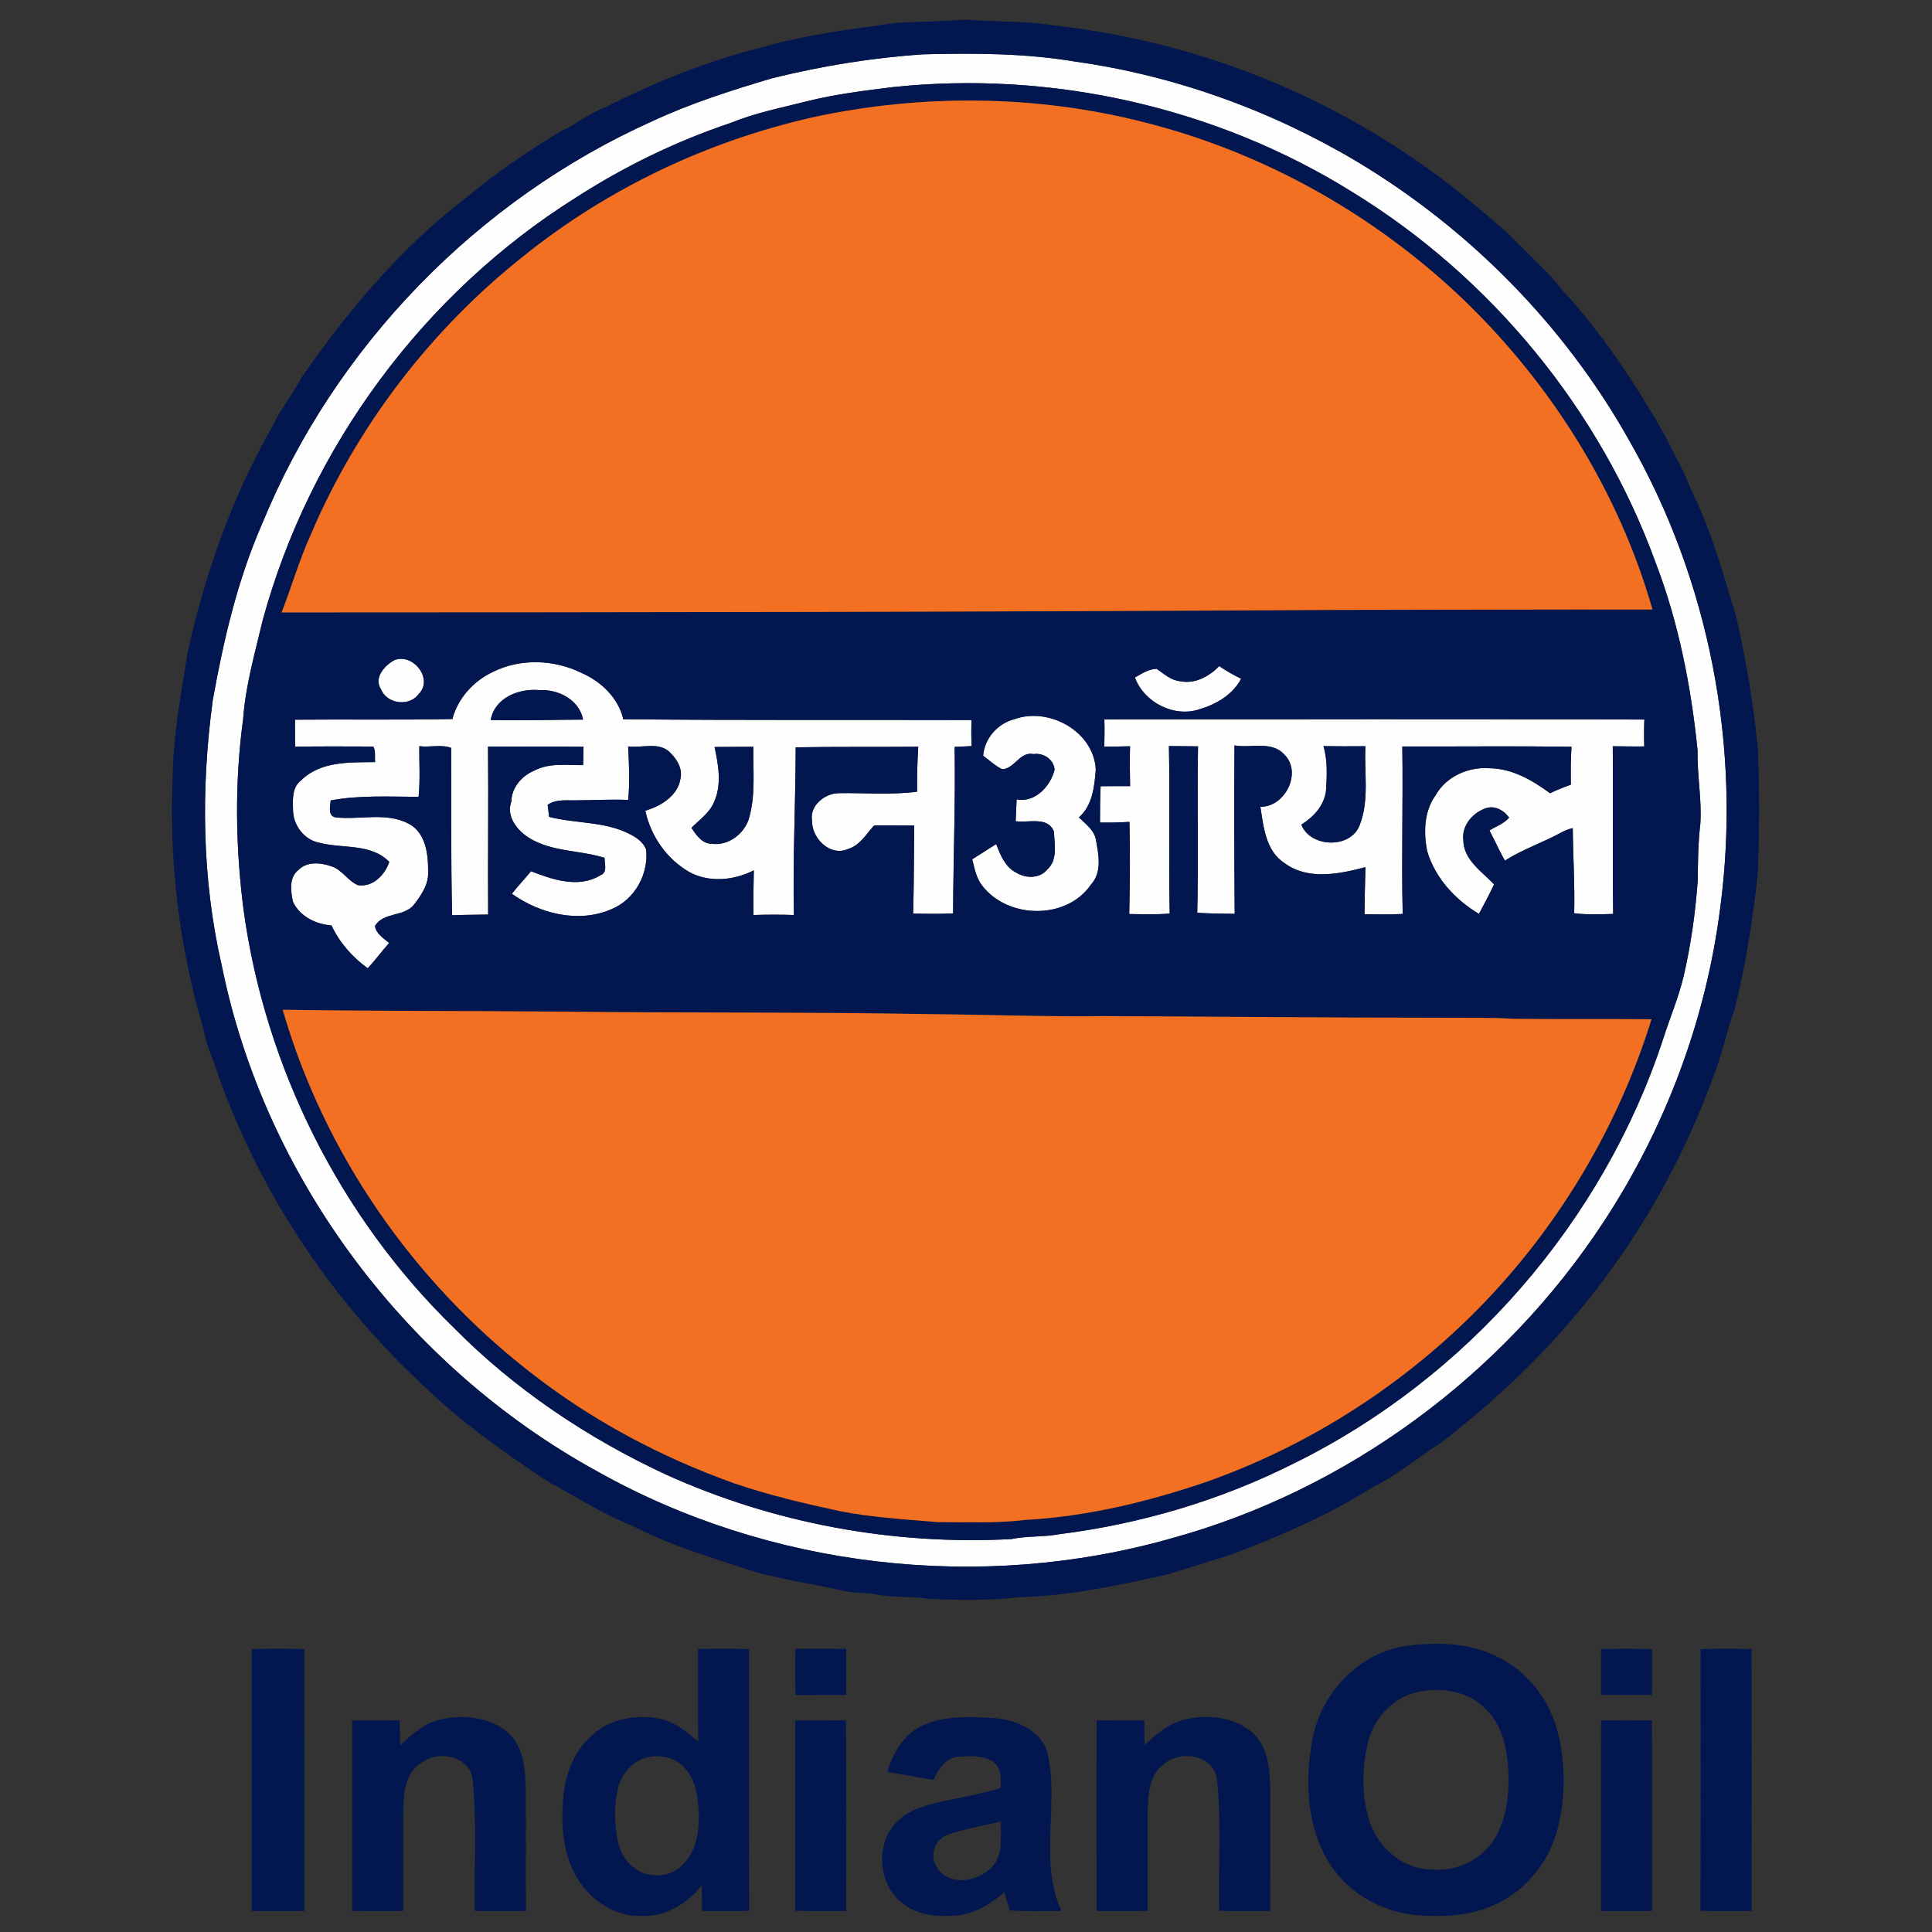<?xml version="1.0" encoding="UTF-8" standalone="no"?>
<svg
   xmlns:dc="http://purl.org/dc/elements/1.1/"
   xmlns:cc="http://creativecommons.org/ns#"
   xmlns:rdf="http://www.w3.org/1999/02/22-rdf-syntax-ns#"
   xmlns:svg="http://www.w3.org/2000/svg"
   xmlns="http://www.w3.org/2000/svg"
   xmlns:sodipodi="http://sodipodi.sourceforge.net/DTD/sodipodi-0.dtd"
   xmlns:inkscape="http://www.inkscape.org/namespaces/inkscape"
   stroke-miterlimit="1.414"
   viewBox="0 0 275 275"
   version="1.1"
   id="svg58"
   sodipodi:docname="logo.svg"
   width="275"
   height="275"
   style="clip-rule:evenodd;fill-rule:evenodd;stroke-linejoin:round;stroke-miterlimit:1.414"
   inkscape:version="0.92.4 (5da689c313, 2019-01-14)">
  <rect x="0" y="0" width="275" height="275" fill="#333333" stroke="none"/>
  <defs
     id="defs62" />
  <sodipodi:namedview
     pagecolor="#ffffff"
     bordercolor="#666666"
     borderopacity="1"
     objecttolerance="10"
     gridtolerance="10"
     guidetolerance="10"
     inkscape:pageopacity="0"
     inkscape:pageshadow="2"
     inkscape:window-width="1920"
     inkscape:window-height="1016"
     id="namedview60"
     showgrid="false"
     inkscape:zoom="2.3571429"
     inkscape:cx="32.593884"
     inkscape:cy="169.72442"
     inkscape:window-x="0"
     inkscape:window-y="27"
     inkscape:window-maximized="1"
     inkscape:current-layer="svg58" />
  <g
     style="fill:#fefefe;fill-rule:nonzero"
     id="g14"
     transform="matrix(0.363,0,0,0.363,21.88,2.03)"
     inkscape:export-xdpi="14.18"
     inkscape:export-ydpi="14.18">
    <path
       inkscape:connector-curvature="0"
       id="path2"
       d="m 301.787,15.713 c 19.85,-0.513 39.8,-0.45 59.413,2.825 39.087,5.475 76.975,19.15 110.837,39.362 43.938,26.388 81.1,64.075 106.275,108.763 31.713,55.125 44.35,120.812 35.938,183.8 -5.55,43.8 -21.475,86.187 -45.713,123.074 -39.25,59.875 -100.475,105.225 -169.625,124.125 -74.65,21.213 -157.575,11.65 -225.237,-26.437 C 99.312,530.375 43.575,456.4 26.687,373.063 18.85,339.038 18.475,303.575 23.137,269.075 27.35,245.488 32.825,221.938 42.462,199.913 70.9,130.263 127.062,72.588 195.687,41.85 210.725,34.825 226.6,29.838 242.475,25.088 c 19.475,-4.8 39.312,-8.063 59.312,-9.375 m -12.4,12.9 C 278.3,30 267.175,31.375 256.312,34.075 246.175,36.663 235.85,38.663 226.125,42.65 204.85,49.8 184.525,59.663 165.675,71.813 105.937,109.263 61.15,169.75 42.687,237.8 c -3,12.725 -6.687,25.375 -7.612,38.475 -3.4,24.85 -3.038,50.163 0.175,75.025 8.45,61.6 37.762,120.187 82.312,163.625 23.875,24.212 52.575,43.412 83.363,57.712 42.225,19.125 89.087,27.75 135.337,25.275 6.213,-1.3 12.6,-0.737 18.813,-1.912 31.887,-4.013 63.162,-13.25 91.9,-27.713 67.887,-33.35 121.362,-94.687 144.937,-166.575 2.575,-8.099 5.925,-15.962 7.938,-24.237 2.887,-12.362 4.65,-24.975 5.575,-37.625 0.087,-7.462 0.15,-14.925 1.025,-22.35 0.65,-9.6 -1.288,-19.137 -1.063,-28.762 -2.55,-25.163 -7.437,-50.25 -16.537,-73.913 C 567.075,155 524.387,103.125 470.175,69.825 416.762,36.45 351.962,21.888 289.387,28.613 Z" />
    <path
       inkscape:connector-curvature="0"
       id="path4"
       d="m 94.4,253.25 c 7.212,-2.9 15.412,7.388 9.55,13.238 -3.688,5.137 -12.488,4.037 -14.85,-1.825 -2.913,-4.488 1.425,-9.363 5.3,-11.413 z" />
    <path
       inkscape:connector-curvature="0"
       id="path6"
       d="m 132.887,257.938 c 10.813,-5.463 24.188,-4.963 34.95,0.375 7.638,3.325 14.388,9.812 16.3,18.125 45.5,0.45 91.025,0.187 136.525,0.312 -0.1,3.4 -0.1,6.813 0.025,10.213 -2.212,0.125 -4.425,0.212 -6.637,0.325 0.35,21.775 -0.5,43.512 -0.6,65.275 -5.225,0.262 -10.45,0.187 -15.675,0.075 0.35,-11.513 0.287,-23.025 0.425,-34.525 -5.25,0.05 -10.5,-0.138 -15.738,-0.013 -3.125,3.388 -5.512,7.838 -10.25,9.238 -7,3.05 -14.2,-4.213 -14.087,-11.088 -0.988,-5.975 5.037,-10.8 10.562,-10.825 10.2,-0.187 20.488,0.788 30.65,-0.587 -0.087,-5.875 0.1,-11.763 0.45,-17.625 -16.012,0.162 -32.037,-0.063 -48.05,0.25 -0.05,21.912 -1.187,43.812 -0.7,65.75 -5.287,-0.2 -10.562,-0.175 -15.85,-0.013 -0.112,-5.837 0,-11.675 0.125,-17.512 -7.762,3.962 -17.525,4.937 -25.35,0.637 -8.812,-5.1 -15.087,-14.062 -17.187,-24 5.962,-1.837 12.575,-5.687 13.737,-12.387 0.95,-3.8 -1.1,-7.538 -3.75,-10.125 -4.212,-4.8 -11.212,-1.988 -16.737,-2.7 0.362,6.975 0.737,14 0.012,20.975 -6.587,-0.313 -13.175,0.112 -19.762,0.137 -3.988,0.188 -8.325,-0.662 -11.813,1.775 0.175,1.575 0.388,3.15 0.6,4.725 10.6,2.725 22.225,1.663 32.075,6.988 2.45,1.287 4.95,3.1 5.938,5.8 1.1,9.612 -4.513,19.7 -13.563,23.4 -12.875,5.612 -27.962,1.85 -39.062,-6.025 2.35,-3.063 5.05,-5.85 7.487,-8.85 8.5,3.287 18.663,6.787 27.163,1.612 2.962,-1.075 1.675,-4.55 1.675,-6.887 -9.725,-3.025 -20.75,-2.275 -29.675,-7.85 -4.65,-2.95 -9,-8.413 -6.863,-14.188 0.088,-5.525 4.05,-10.062 8.975,-12.137 5.9,-3.15 12.763,-2.1 19.175,-2.15 0.05,-2.4 0.088,-4.813 0.15,-7.2 -12.487,-0.163 -24.975,-0.013 -37.45,-0.088 0.213,21.963 -0.1,43.925 0.05,65.875 -4.712,0.113 -9.425,0.063 -14.125,0.288 -0.525,-21.863 -0.275,-43.75 -0.375,-65.625 -3.812,-1.488 -8.387,-0.138 -12.5,-0.688 -0.05,6.625 0.413,13.275 -0.275,19.875 -11.462,-0.062 -23.15,-0.712 -34.462,1.388 -0.2,2.287 -1.238,6.162 2.025,6.662 9.45,1.05 19.8,-2.2 28.612,2.5 6.725,3.588 7.638,12.075 7.563,18.9 0.237,4.988 -2.813,9.288 -5.725,13.038 -3.963,4.6 -11.95,2.687 -15.113,8.15 0.438,3.087 3.375,4.8 5.563,6.65 -2.925,3.212 -5.413,6.775 -8.425,9.912 -6,-4.35 -11.05,-10.037 -14.188,-16.787 -6.075,-0.413 -12.537,-3.588 -15.125,-9.338 -0.887,-4.112 -1.6,-9.5 2.175,-12.425 3.313,-3.425 8.788,-2.875 12.913,-1.425 4.25,1.325 6.4,5.75 10.45,7.413 5.85,0.812 10.462,-3.963 12.25,-9.113 C 85.187,324.975 74.1,327.275 65,324.875 c -5.813,-1.062 -10.075,-6.537 -10.363,-12.337 -0.1,-4.2 -0.6,-9.413 3.238,-12.213 7.637,-7.512 19.037,-6.95 28.962,-7.087 -0.262,-2.013 0.288,-4.263 -0.725,-6.1 -10.225,-0.013 -20.462,-0.125 -30.687,0.075 0.012,-3.538 0,-7.075 -0.038,-10.6 20.575,-0.188 41.163,0.162 61.725,-0.263 2.125,-8.087 8.263,-14.887 15.775,-18.412 m -0.75,18.8 c 12.075,0.3 24.15,-0.138 36.225,-0.15 -1.487,-7.788 -9.687,-11.95 -17.075,-11.563 -8,-0.787 -17.587,2.938 -19.15,11.713 m 87.788,10.575 c 1.475,6.95 2.862,14.575 -0.088,21.337 -1.712,4.413 -5.812,7.125 -8.987,10.388 1.887,2.762 4.162,6.25 7.925,6.225 6.3,0.912 12.5,-3.638 14.5,-9.513 2.837,-9.25 1.675,-19 1.862,-28.512 -5.075,0.025 -10.137,0.05 -15.212,0.075 z" />
    <path
       inkscape:connector-curvature="0"
       id="path8"
       d="m 417.812,255.6 c 2.725,1.888 5.613,3.5 8.588,4.963 -3.263,6.2 -9.7,10 -16.225,11.925 -9.975,3.437 -21.825,-2.613 -25.425,-12.413 2.6,-1.475 5.487,-3.387 8.525,-3.4 2.875,1.975 5.625,4.538 9.275,4.863 5.787,1.162 11.337,-1.9 15.262,-5.938 z" />
    <path
       inkscape:connector-curvature="0"
       id="path10"
       d="m 337.462,276.425 c 13.525,-4.937 31.238,4.763 31.938,19.788 -0.513,6.587 -1.3,14.112 -6.625,18.712 2.675,2.613 6.175,5.075 6.737,9.05 1.05,5.788 2.363,12.5 -2.012,17.313 -9.588,14 -32.838,13.512 -42.775,0.212 -2.25,-2.912 -2.863,-6.662 -3.775,-10.137 3.137,-1.988 6.262,-4 9.412,-5.988 1.613,4.313 3.55,9.113 7.95,11.275 3.738,2.275 9.213,2.3 12.113,-1.35 4.15,-3.775 2.737,-9.825 2.587,-14.762 -2.325,-6.163 -10.05,-3.363 -15.025,-4.113 0.125,-2.862 0.263,-5.712 0.375,-8.562 7.288,1.4 13.288,-5.163 14.888,-11.663 -0.325,-4.012 -4.388,-6.7 -8.238,-6.087 -5.325,-1.188 -7.462,5.775 -12.312,5.937 -2.75,-1.35 -5.013,-3.512 -7.463,-5.312 0.55,-6.8 5.663,-12.625 12.225,-14.313 z" />
    <path
       inkscape:connector-curvature="0"
       id="path12"
       d="m 372.762,276.525 c 70.588,-0.1 141.175,-0.137 211.75,0.025 -0.15,3.513 -0.15,7.038 -0.037,10.55 -4.125,0.063 -8.238,-0.05 -12.35,-0.075 0.212,21.925 -0.113,43.838 0.15,65.763 -5.1,0.125 -10.225,0.375 -15.288,-0.275 0.3,-11.125 -0.462,-22.25 -0.55,-33.375 -1.525,0.337 -2.975,0.875 -4.337,1.625 -7.275,4 -15.238,6.637 -22.263,11.1 -2.25,-3.825 -3.975,-7.913 -6.075,-11.825 2.575,-1.613 5.725,-2.638 7.713,-5.025 -1.913,-2.725 -5.388,-4.763 -8.775,-3.788 -5.25,1.613 -9.888,6.763 -9.175,12.525 0.025,7.8 7.25,12.363 12.062,17.438 -1.85,3.925 -3.887,7.75 -5.937,11.575 -9.313,-5.55 -17.225,-14.113 -20.325,-24.663 -1.413,-7.325 -1.213,-15.537 3.3,-21.825 4.125,-7.375 12.862,-11.25 21.125,-10.625 8.887,0.063 16.812,4.688 23.775,9.788 2.662,-1.25 5.387,-2.375 8.162,-3.35 -0.05,-4.963 -0.1,-9.925 0.263,-14.875 -22.113,-0.288 -44.238,-0.038 -66.35,-0.1 0.337,21.887 -0.363,43.787 0.15,65.662 -4.975,0.325 -9.975,0.188 -14.95,0.125 0.012,-6.15 0.175,-12.312 0.35,-18.462 -10.263,2.7 -22.488,5.25 -31.738,-1.588 -7.362,-4.737 -8.262,-14.225 -9.462,-22.1 9.637,0.2 16.45,-13.375 9.462,-20.387 -4.987,-5.625 -13.125,-2.5 -19.625,-3.65 -0.125,22 -0.087,44.025 0.088,66.037 -4.9,-0.112 -9.8,-0.087 -14.688,-0.412 0.525,-21.75 -0.075,-43.513 0.3,-65.275 -3.8,-0.013 -7.6,-0.05 -11.4,-0.113 0.413,21.888 -0.15,43.788 0.3,65.688 -5.275,0.425 -10.575,0.275 -15.862,0.175 0.25,-12.038 0.387,-24.088 0.075,-36.125 -3.85,0.225 -7.7,0.312 -11.55,0.262 0.025,-4.762 0.025,-9.512 0.25,-14.262 3.85,0.012 7.7,0.012 11.562,-0.025 -0.087,-5.213 -0.212,-10.413 -0.025,-15.625 -3.375,0.062 -6.737,0.15 -10.1,0.162 0.088,-3.562 0.138,-7.125 0.025,-10.675 m 85.913,10.45 c 1.712,5.75 1.362,11.888 0.975,17.8 -0.875,5.775 -4.925,10 -9.65,13 3.562,9.063 19.375,9.575 22.887,0.15 3.863,-9.837 1.713,-20.625 2.238,-30.912 -5.488,0.062 -10.963,0.05 -16.45,-0.038 z" />
  </g>
  <g
     style="fill:#02164f;fill-rule:nonzero"
     id="g48"
     transform="matrix(0.363,0,0,0.363,21.88,2.03)">
    <path
       inkscape:connector-curvature="0"
       id="path16"
       d="m 290.612,3.475 c 9.35,-0.7 18.775,-0.575 28.138,-1.387 11.262,1.025 22.637,0.387 33.825,2.25 43.412,4.762 85.812,18.625 123.4,40.85 19.662,11.337 37.75,25.312 54.662,40.4 7.125,7.487 15.113,14.175 21.488,22.337 16.025,17.363 29.125,37.263 40.762,57.775 3.025,6.613 7.013,12.738 9.425,19.638 8.175,16.2 13.063,33.737 18.225,51.05 3.9,16.837 6.7,33.925 8.45,51.112 0.7,16.463 0.625,32.938 0,49.4 -1.937,17.85 -4.662,35.663 -9.05,53.1 -3.187,8.7 -4.85,17.887 -8.387,26.462 -16.913,47.125 -45.675,89.9 -82.788,123.513 -7.575,7.062 -15.675,13.525 -23.725,20.037 -9.225,5.763 -17.562,12.963 -27.375,17.775 -17.512,10.95 -36.55,19.225 -55.85,26.45 -8.25,2.438 -16.387,5.213 -24.637,7.638 -18.863,4.087 -37.838,8.337 -57.2,8.775 -12.013,1.437 -24.163,1.25 -36.225,0.687 -6.75,-1.137 -13.675,-0.325 -20.388,-1.712 -4.337,-0.763 -8.787,-0.475 -13.087,-1.488 -13.4,-3.025 -27.163,-4.712 -40.2,-9.175 -14.413,-4.787 -29.075,-9.225 -42.55,-16.35 -11.6,-4.55 -22.05,-11.425 -32.988,-17.275 -17.837,-11.8 -35.35,-24.262 -50.6,-39.337 -36.4,-34.225 -64.4,-77.388 -80.262,-124.775 -1.738,-4.313 -3.3,-8.7 -4.2,-13.275 C 10.012,365.875 5.962,332.188 7.437,298.775 7.7,282.475 10.75,266.388 13.275,250.338 20.1,219.4 30.762,189.175 46.537,161.625 c 3.238,-6.962 8.188,-12.887 11.75,-19.662 18.238,-26.2 39.125,-50.938 64.625,-70.338 11.488,-9.65 23.975,-17.987 36.75,-25.787 5.95,-2.588 10.938,-6.925 17.038,-9.15 19.587,-9.988 40.125,-18.3 61.487,-23.638 17.1,-4.987 34.825,-7.162 52.425,-9.575 m 11.175,12.238 c -20,1.312 -39.837,4.575 -59.312,9.375 -15.875,4.75 -31.75,9.737 -46.788,16.762 C 127.062,72.588 70.9,130.263 42.462,199.913 c -9.637,22.025 -15.112,45.575 -19.325,69.162 -4.662,34.5 -4.287,69.963 3.55,103.988 16.888,83.337 72.625,157.312 146.988,198.162 67.662,38.087 150.587,47.65 225.237,26.437 69.15,-18.9 130.375,-64.25 169.625,-124.125 24.238,-36.887 40.163,-79.274 45.713,-123.074 8.412,-62.988 -4.225,-128.675 -35.938,-183.8 C 553.137,121.975 515.975,84.288 472.037,57.9 438.175,37.688 400.287,24.013 361.2,18.538 341.587,15.263 321.637,15.2 301.787,15.713 Z" />
    <path
       inkscape:connector-curvature="0"
       id="path18"
       d="m 289.387,28.613 c 62.575,-6.725 127.375,7.837 180.788,41.212 54.212,33.3 96.9,85.175 118.675,145 9.1,23.663 13.987,48.75 16.537,73.913 -0.225,9.625 1.713,19.162 1.063,28.762 -0.875,7.425 -0.938,14.888 -1.025,22.35 -0.925,12.65 -2.688,25.263 -5.575,37.625 -2.013,8.275 -5.363,16.138 -7.938,24.237 -23.575,71.888 -77.05,133.225 -144.937,166.575 -28.738,14.463 -60.013,23.7 -91.9,27.713 -6.213,1.175 -12.6,0.612 -18.813,1.912 -46.25,2.475 -93.112,-6.15 -135.337,-25.275 -30.788,-14.3 -59.488,-33.5 -83.363,-57.712 C 73.012,471.487 43.7,412.9 35.25,351.3 32.037,326.438 31.675,301.125 35.075,276.275 36,263.175 39.687,250.525 42.687,237.8 61.15,169.75 105.937,109.263 165.675,71.813 184.525,59.663 204.85,49.8 226.125,42.65 c 9.725,-3.987 20.05,-5.987 30.187,-8.575 10.863,-2.7 21.988,-4.075 33.075,-5.462 m -30.562,11.7 C 217.4,49.625 178.05,68.238 144.95,94.888 108.7,123.625 79.687,161.5 61.575,204.088 c -4.488,9.887 -7.5,20.35 -11.425,30.462 138.287,-0.025 276.575,-0.175 414.837,-0.987 40.9,-0.025 81.8,-0.225 122.713,-0.138 C 574.562,187.438 548.312,145.463 513.975,112.288 478.875,78.588 435.012,53.95 387.737,42.2 345.7,31.55 301.187,31.238 258.825,40.313 M 94.4,253.25 c -3.875,2.05 -8.213,6.925 -5.3,11.413 2.362,5.862 11.162,6.962 14.85,1.825 5.862,-5.85 -2.338,-16.138 -9.55,-13.238 m 38.487,4.688 c -7.512,3.525 -13.65,10.325 -15.775,18.412 -20.562,0.425 -41.15,0.075 -61.725,0.263 0.038,3.525 0.05,7.062 0.038,10.6 10.225,-0.2 20.462,-0.088 30.687,-0.075 1.013,1.837 0.463,4.087 0.725,6.1 -9.925,0.137 -21.325,-0.425 -28.962,7.087 -3.838,2.8 -3.338,8.013 -3.238,12.213 0.288,5.8 4.55,11.275 10.363,12.337 9.1,2.4 20.187,0.1 27.375,7.525 -1.788,5.15 -6.4,9.925 -12.25,9.113 -4.05,-1.663 -6.2,-6.088 -10.45,-7.413 -4.125,-1.45 -9.6,-2 -12.913,1.425 -3.775,2.925 -3.062,8.313 -2.175,12.425 2.588,5.75 9.05,8.925 15.125,9.338 3.138,6.75 8.188,12.437 14.188,16.787 3.012,-3.137 5.5,-6.7 8.425,-9.912 -2.188,-1.85 -5.125,-3.563 -5.563,-6.65 3.163,-5.463 11.15,-3.55 15.113,-8.15 2.912,-3.75 5.962,-8.05 5.725,-13.038 0.075,-6.825 -0.838,-15.312 -7.563,-18.9 -8.812,-4.7 -19.162,-1.45 -28.612,-2.5 -3.263,-0.5 -2.225,-4.375 -2.025,-6.662 11.312,-2.1 23,-1.45 34.462,-1.388 0.688,-6.6 0.225,-13.25 0.275,-19.875 4.113,0.55 8.688,-0.8 12.5,0.688 0.1,21.875 -0.15,43.762 0.375,65.625 4.7,-0.225 9.413,-0.175 14.125,-0.288 -0.15,-21.95 0.163,-43.912 -0.05,-65.875 12.475,0.075 24.963,-0.075 37.45,0.088 -0.062,2.387 -0.1,4.8 -0.15,7.2 -6.412,0.05 -13.275,-1 -19.175,2.15 -4.925,2.075 -8.887,6.612 -8.975,12.137 -2.137,5.775 2.213,11.238 6.863,14.188 8.925,5.575 19.95,4.825 29.675,7.85 0,2.337 1.287,5.812 -1.675,6.887 -8.5,5.175 -18.663,1.675 -27.163,-1.612 -2.437,3 -5.137,5.787 -7.487,8.85 11.1,7.875 26.187,11.637 39.062,6.025 9.05,-3.7 14.663,-13.788 13.563,-23.4 -0.988,-2.7 -3.488,-4.513 -5.938,-5.8 -9.85,-5.325 -21.475,-4.263 -32.075,-6.988 -0.212,-1.575 -0.425,-3.15 -0.6,-4.725 3.488,-2.437 7.825,-1.587 11.813,-1.775 6.587,-0.025 13.175,-0.45 19.762,-0.137 0.725,-6.975 0.35,-14 -0.012,-20.975 5.525,0.712 12.525,-2.1 16.737,2.7 2.65,2.587 4.7,6.325 3.75,10.125 -1.162,6.7 -7.775,10.55 -13.737,12.387 2.1,9.938 8.375,18.9 17.187,24 7.825,4.3 17.588,3.325 25.35,-0.637 -0.125,5.837 -0.237,11.675 -0.125,17.512 5.288,-0.162 10.563,-0.187 15.85,0.013 -0.487,-21.938 0.65,-43.838 0.7,-65.75 16.013,-0.313 32.038,-0.088 48.05,-0.25 -0.35,5.862 -0.537,11.75 -0.45,17.625 -10.162,1.375 -20.45,0.4 -30.65,0.587 -5.525,0.025 -11.55,4.85 -10.562,10.825 -0.113,6.875 7.087,14.138 14.087,11.088 4.738,-1.4 7.125,-5.85 10.25,-9.238 5.238,-0.125 10.488,0.063 15.738,0.013 -0.138,11.5 -0.075,23.012 -0.425,34.525 5.225,0.112 10.45,0.187 15.675,-0.075 0.1,-21.763 0.95,-43.5 0.6,-65.275 2.212,-0.113 4.425,-0.2 6.637,-0.325 -0.125,-3.4 -0.125,-6.813 -0.025,-10.213 -45.5,-0.125 -91.025,0.138 -136.525,-0.312 -1.912,-8.313 -8.662,-14.8 -16.3,-18.125 -10.762,-5.338 -24.137,-5.838 -34.95,-0.375 M 417.812,255.6 c -3.925,4.038 -9.475,7.1 -15.262,5.938 -3.65,-0.325 -6.4,-2.888 -9.275,-4.863 -3.038,0.013 -5.925,1.925 -8.525,3.4 3.6,9.8 15.45,15.85 25.425,12.413 6.525,-1.925 12.962,-5.725 16.225,-11.925 -2.975,-1.463 -5.863,-3.075 -8.588,-4.963 m -80.35,20.825 c -6.562,1.688 -11.675,7.513 -12.225,14.313 2.45,1.8 4.713,3.962 7.463,5.312 4.85,-0.162 6.987,-7.125 12.312,-5.937 3.85,-0.613 7.913,2.075 8.238,6.087 -1.6,6.5 -7.6,13.063 -14.888,11.663 -0.112,2.85 -0.25,5.7 -0.375,8.562 4.975,0.75 12.7,-2.05 15.025,4.113 0.15,4.937 1.563,10.987 -2.587,14.762 -2.9,3.65 -8.375,3.625 -12.113,1.35 -4.4,-2.162 -6.337,-6.962 -7.95,-11.275 -3.15,1.988 -6.275,4 -9.412,5.988 0.912,3.475 1.525,7.225 3.775,10.137 9.937,13.3 33.187,13.788 42.775,-0.212 4.375,-4.813 3.062,-11.525 2.012,-17.313 -0.562,-3.975 -4.062,-6.437 -6.737,-9.05 5.325,-4.6 6.112,-12.125 6.625,-18.712 -0.7,-15.025 -18.413,-24.725 -31.938,-19.788 m 35.3,0.1 c 0.113,3.55 0.063,7.113 -0.025,10.675 3.363,-0.012 6.725,-0.1 10.1,-0.162 -0.187,5.212 -0.062,10.412 0.025,15.625 -3.862,0.037 -7.712,0.037 -11.562,0.025 -0.225,4.75 -0.225,9.5 -0.25,14.262 3.85,0.05 7.7,-0.037 11.55,-0.262 0.312,12.037 0.175,24.087 -0.075,36.125 5.287,0.1 10.587,0.25 15.862,-0.175 -0.45,-21.9 0.113,-43.8 -0.3,-65.688 3.8,0.063 7.6,0.1 11.4,0.113 -0.375,21.762 0.225,43.525 -0.3,65.275 4.888,0.325 9.788,0.3 14.688,0.412 -0.175,-22.012 -0.213,-44.037 -0.088,-66.037 6.5,1.15 14.638,-1.975 19.625,3.65 6.988,7.012 0.175,20.587 -9.462,20.387 1.2,7.875 2.1,17.363 9.462,22.1 9.25,6.838 21.475,4.288 31.738,1.588 -0.175,6.15 -0.338,12.312 -0.35,18.462 4.975,0.063 9.975,0.2 14.95,-0.125 -0.513,-21.875 0.187,-43.775 -0.15,-65.662 22.112,0.062 44.237,-0.188 66.35,0.1 -0.363,4.95 -0.313,9.912 -0.263,14.875 -2.775,0.975 -5.5,2.1 -8.162,3.35 -6.963,-5.1 -14.888,-9.725 -23.775,-9.788 -8.263,-0.625 -17,3.25 -21.125,10.625 -4.513,6.288 -4.713,14.5 -3.3,21.825 3.1,10.55 11.012,19.113 20.325,24.663 2.05,-3.825 4.087,-7.65 5.937,-11.575 -4.812,-5.075 -12.037,-9.638 -12.062,-17.438 -0.713,-5.762 3.925,-10.912 9.175,-12.525 3.387,-0.975 6.862,1.063 8.775,3.788 -1.988,2.387 -5.138,3.412 -7.713,5.025 2.1,3.912 3.825,8 6.075,11.825 7.025,-4.463 14.988,-7.1 22.263,-11.1 1.362,-0.75 2.812,-1.288 4.337,-1.625 0.088,11.125 0.85,22.25 0.55,33.375 5.063,0.65 10.188,0.4 15.288,0.275 -0.263,-21.925 0.062,-43.838 -0.15,-65.763 4.112,0.025 8.225,0.138 12.35,0.075 -0.113,-3.512 -0.113,-7.037 0.037,-10.55 -70.575,-0.162 -141.162,-0.125 -211.75,-0.025 M 50.575,390.35 c 16.187,56.087 50.962,106.312 97,142.087 24.025,18.85 51.337,33.363 80.062,43.613 13.538,4.637 27.475,7.9 41.463,10.9 12.637,2.525 25.525,3.2 38.337,4.3 11.4,-0.025 22.863,0.562 34.213,-0.85 24.037,-1.3 47.675,-6.975 70.425,-14.688 41.35,-14.45 79.1,-38.862 109.5,-70.375 30.1,-31.337 52.85,-69.737 65.737,-111.249 -17.85,-0.213 -35.7,0.025 -53.55,-0.175 -9.162,-0.538 -18.337,-0.363 -27.512,-0.425 -44.588,0 -89.163,-0.45 -133.75,-0.65 -22.925,0.3 -45.825,-0.588 -68.738,-0.775 -48.337,-0.863 -96.675,-0.4 -145.012,-0.988 -36.063,-0.3 -72.125,-0.162 -108.175,-0.725 z" />
    <path
       inkscape:connector-curvature="0"
       id="path20"
       d="m 132.137,276.738 c 1.563,-8.775 11.15,-12.5 19.15,-11.713 7.388,-0.387 15.588,3.775 17.075,11.563 -12.075,0.012 -24.15,0.45 -36.225,0.15 z" />
    <path
       inkscape:connector-curvature="0"
       id="path22"
       d="m 219.925,287.313 c 5.075,-0.025 10.137,-0.05 15.212,-0.075 -0.187,9.512 0.975,19.262 -1.862,28.512 -2,5.875 -8.2,10.425 -14.5,9.513 -3.763,0.025 -6.038,-3.463 -7.925,-6.225 3.175,-3.263 7.275,-5.975 8.987,-10.388 2.95,-6.762 1.563,-14.387 0.088,-21.337 z" />
    <path
       inkscape:connector-curvature="0"
       id="path24"
       d="m 458.675,286.975 c 5.487,0.088 10.962,0.1 16.45,0.038 -0.525,10.287 1.625,21.075 -2.238,30.912 -3.512,9.425 -19.325,8.913 -22.887,-0.15 4.725,-3 8.775,-7.225 9.65,-13 0.387,-5.912 0.737,-12.05 -0.975,-17.8 z" />
    <path
       inkscape:connector-curvature="0"
       id="path26"
       d="m 491.812,639.725 c 12.138,-1.6 25.125,-1.063 36.125,4.862 11.488,5.913 19.763,17.175 22.763,29.663 3.012,12.525 2.95,25.887 -0.513,38.325 -3.6,12.987 -13.225,24.237 -25.762,29.312 -9.25,3.95 -19.55,4.263 -29.438,3.463 -13.8,-1.313 -27.15,-8.888 -34.325,-20.925 -8.625,-14.088 -9.2,-31.613 -6.412,-47.488 3.25,-18.55 18.525,-34.862 37.562,-37.212 m 2.425,18.5 c -8.937,2.475 -15.787,10.225 -18.012,19.125 -2.638,10.437 -2.688,21.75 0.8,32 3.512,10.1 13.262,18.1 24.175,18.162 9.25,0.85 18.737,-3.5 23.962,-11.2 5.2,-7.675 6.263,-17.337 6.075,-26.387 -0.337,-8.875 -2.05,-18.538 -8.625,-25.038 -7.075,-7.662 -18.662,-9.25 -28.375,-6.662 z" />
    <path
       inkscape:connector-curvature="0"
       id="path28"
       d="m 38.462,640.975 c 6.863,-0.075 13.713,-0.063 20.575,0 0.063,34.25 0,68.512 0.038,102.762 -6.888,0.038 -13.763,0.025 -20.638,0.013 0.025,-34.263 -0.037,-68.513 0.025,-102.775 z" />
    <path
       inkscape:connector-curvature="0"
       id="path30"
       d="m 213.45,640.962 c 6.662,0 13.337,-0.137 20,0.088 0.012,34.212 -0.038,68.425 0.025,102.625 -6.15,0.125 -12.3,0.1 -18.45,0.087 -0.038,-3.35 -0.05,-6.7 -0.088,-10.037 -5.7,7.087 -14.312,12.4 -23.662,11.962 -10.863,0.338 -20.85,-6.737 -25.913,-16.05 -5.262,-9.587 -5.712,-20.975 -4.637,-31.625 0.95,-9.087 4.775,-18.225 12.112,-23.962 6.95,-5.9 16.675,-7.35 25.425,-5.738 5.963,1.225 10.825,5.125 15.25,9.088 -0.15,-12.15 -0.062,-24.3 -0.062,-36.438 m -21.788,43.1 c -4.812,2.038 -8.437,6.563 -9.65,11.625 -1.575,6.288 -1.3,12.913 -0.35,19.288 0.863,5.687 4.263,11.225 9.625,13.65 5.213,2.087 11.788,1.437 15.838,-2.725 5.787,-5.238 6.825,-13.6 6.587,-20.975 -0.325,-6.225 -1.262,-13.125 -5.937,-17.688 -4.05,-4.262 -10.738,-5.187 -16.113,-3.175 z" />
    <path
       inkscape:connector-curvature="0"
       id="path32"
       d="m 251.675,640.925 c 6.625,0.012 13.25,0 19.862,0.025 0.038,6.037 0.038,12.062 0,18.1 -6.612,0.025 -13.237,0 -19.85,0.025 -0.212,-6.05 -0.212,-12.113 -0.012,-18.15 z" />
    <path
       inkscape:connector-curvature="0"
       id="path34"
       d="m 567.537,640.987 c 6.638,-0.075 13.288,-0.075 19.938,0 0.062,6 0.062,12.013 -0.013,18.025 -6.637,0.063 -13.287,0.063 -19.937,0 -0.063,-6.012 -0.063,-12.025 0.012,-18.025 z" />
    <path
       inkscape:connector-curvature="0"
       id="path36"
       d="m 606.55,641.062 c 6.662,-0.225 13.325,-0.137 19.987,-0.087 0.05,34.262 0.038,68.512 0.013,102.762 -6.675,0.013 -13.35,0.075 -20.013,-0.062 0.063,-34.2 0.025,-68.413 0.013,-102.613 z" />
    <path
       inkscape:connector-curvature="0"
       id="path38"
       d="m 112.35,668.675 c 9.187,-2.125 19.962,-1.05 27.1,5.65 5.787,5.725 6.275,14.312 6.462,21.987 0.075,15.788 -0.05,31.575 0.05,47.375 -6.675,0.125 -13.35,0.075 -20.037,0.05 -0.35,-17.05 0.85,-34.187 -0.813,-51.175 -0.937,-9.325 -12.937,-12.112 -19.787,-7.175 -6.088,3.313 -7.225,10.738 -7.438,17.025 -0.2,13.763 0.025,27.538 -0.112,41.313 -6.663,0.05 -13.338,0.075 -20,-0.025 0.087,-24.875 -0.025,-49.75 0.05,-74.625 6.212,-0.038 12.425,0 18.625,-0.038 0.112,3.275 0.112,6.563 0.125,9.85 4.562,-4.312 9.45,-8.762 15.775,-10.212 z" />
    <path
       inkscape:connector-curvature="0"
       id="path40"
       d="m 301.162,671.112 c 8.9,-4.112 19,-3.575 28.538,-3 8.25,0.688 17.612,4.488 20.562,12.875 5.1,20.563 -3.425,42.938 5.663,62.75 -6.763,-0.037 -13.538,0.225 -20.3,-0.187 -0.638,-2.4 -1.35,-4.775 -2.063,-7.138 -5.325,4.438 -11.475,8.425 -18.562,9.075 -7.488,0.7 -15.738,-0.012 -21.7,-5.05 -9.138,-7.237 -10.325,-22.325 -2.563,-30.95 4.7,-5.3 11.888,-7.225 18.55,-8.725 7.625,-1.537 15.275,-3.012 22.75,-5.237 0.338,-3.713 0.275,-8.275 -3.212,-10.538 -4.1,-2.437 -9.213,-2.025 -13.788,-1.675 -4.8,0.538 -7.4,5.063 -9.275,8.988 -6.05,-0.913 -12.05,-2.113 -18.1,-3.075 2.163,-7.35 6.363,-14.65 13.5,-18.113 m 10.125,42.775 c -5.025,1.775 -7.35,8.338 -4.15,12.75 4.275,7.15 14.925,5.95 20.413,0.888 5.825,-4.425 4.437,-12.5 4.675,-18.888 -6.975,1.738 -14.163,2.8 -20.938,5.25 z" />
    <path
       inkscape:connector-curvature="0"
       id="path42"
       d="m 403.875,668.787 c 9.4,-2.362 20.562,-1.225 27.787,5.8 5.475,5.738 6.05,14.163 6.15,21.688 -0.012,15.812 0.038,31.637 -0.037,47.45 -6.663,0.05 -13.338,0.075 -20,-0.025 -0.35,-17.188 0.925,-34.463 -0.838,-51.575 -1.287,-9.625 -14.237,-11.688 -20.762,-5.975 -5.663,3.912 -6.163,11.387 -6.425,17.65 -0.15,13.287 -0.013,26.587 -0.05,39.887 -6.663,0.15 -13.338,0.063 -20,0.05 0.05,-24.9 -0.175,-49.8 0.112,-74.7 6.2,0.025 12.4,0 18.6,0.025 0.013,3.175 0.013,6.363 0.15,9.55 4.55,-4.037 9.25,-8.275 15.313,-9.825 z" />
    <path
       inkscape:connector-curvature="0"
       id="path44"
       d="m 251.575,669.062 c 6.612,-0.025 13.237,0 19.862,-0.025 0.275,24.9 0.075,49.8 0.1,74.7 -6.675,0.05 -13.35,0.063 -20.012,-0.062 0.075,-24.863 -0.013,-49.738 0.05,-74.613 z" />
    <path
       inkscape:connector-curvature="0"
       id="path46"
       d="m 567.562,669.012 c 6.625,0.063 13.25,0.075 19.875,-0.012 0.163,24.912 0.063,49.825 0.05,74.737 -6.662,0.038 -13.312,0.038 -19.975,0 -0.025,-24.912 -0.1,-49.825 0.05,-74.725 z" />
  </g>
  <g
     style="fill:#f37022;fill-rule:nonzero"
     id="g54"
     transform="matrix(0.363,0,0,0.363,21.88,2.03)"
     inkscape:export-xdpi="14.18"
     inkscape:export-ydpi="14.18">
    <path
       inkscape:connector-curvature="0"
       id="path50"
       d="m 258.825,40.313 c 42.362,-9.075 86.875,-8.763 128.912,1.887 47.275,11.75 91.138,36.388 126.238,70.088 34.337,33.175 60.587,75.15 73.725,121.137 -40.913,-0.087 -81.813,0.113 -122.713,0.138 -138.262,0.812 -276.55,0.962 -414.837,0.987 3.925,-10.112 6.937,-20.575 11.425,-30.462 C 79.687,161.5 108.7,123.625 144.95,94.888 178.05,68.238 217.4,49.625 258.825,40.313 Z" />
    <path
       inkscape:connector-curvature="0"
       id="path52"
       d="m 50.575,390.35 c 36.05,0.563 72.112,0.425 108.175,0.725 48.337,0.588 96.675,0.125 145.012,0.988 22.913,0.187 45.813,1.075 68.738,0.775 44.587,0.2 89.162,0.65 133.75,0.65 9.175,0.062 18.35,-0.113 27.512,0.425 17.85,0.2 35.7,-0.038 53.55,0.175 -12.887,41.512 -35.637,79.912 -65.737,111.249 -30.4,31.513 -68.15,55.925 -109.5,70.375 -22.75,7.713 -46.388,13.388 -70.425,14.688 -11.35,1.412 -22.813,0.825 -34.213,0.85 -12.812,-1.1 -25.7,-1.775 -38.337,-4.3 -13.988,-3 -27.925,-6.263 -41.463,-10.9 -28.725,-10.25 -56.037,-24.763 -80.062,-43.613 -46.038,-35.775 -80.813,-86 -97,-142.087 z" />
  </g>
</svg>
